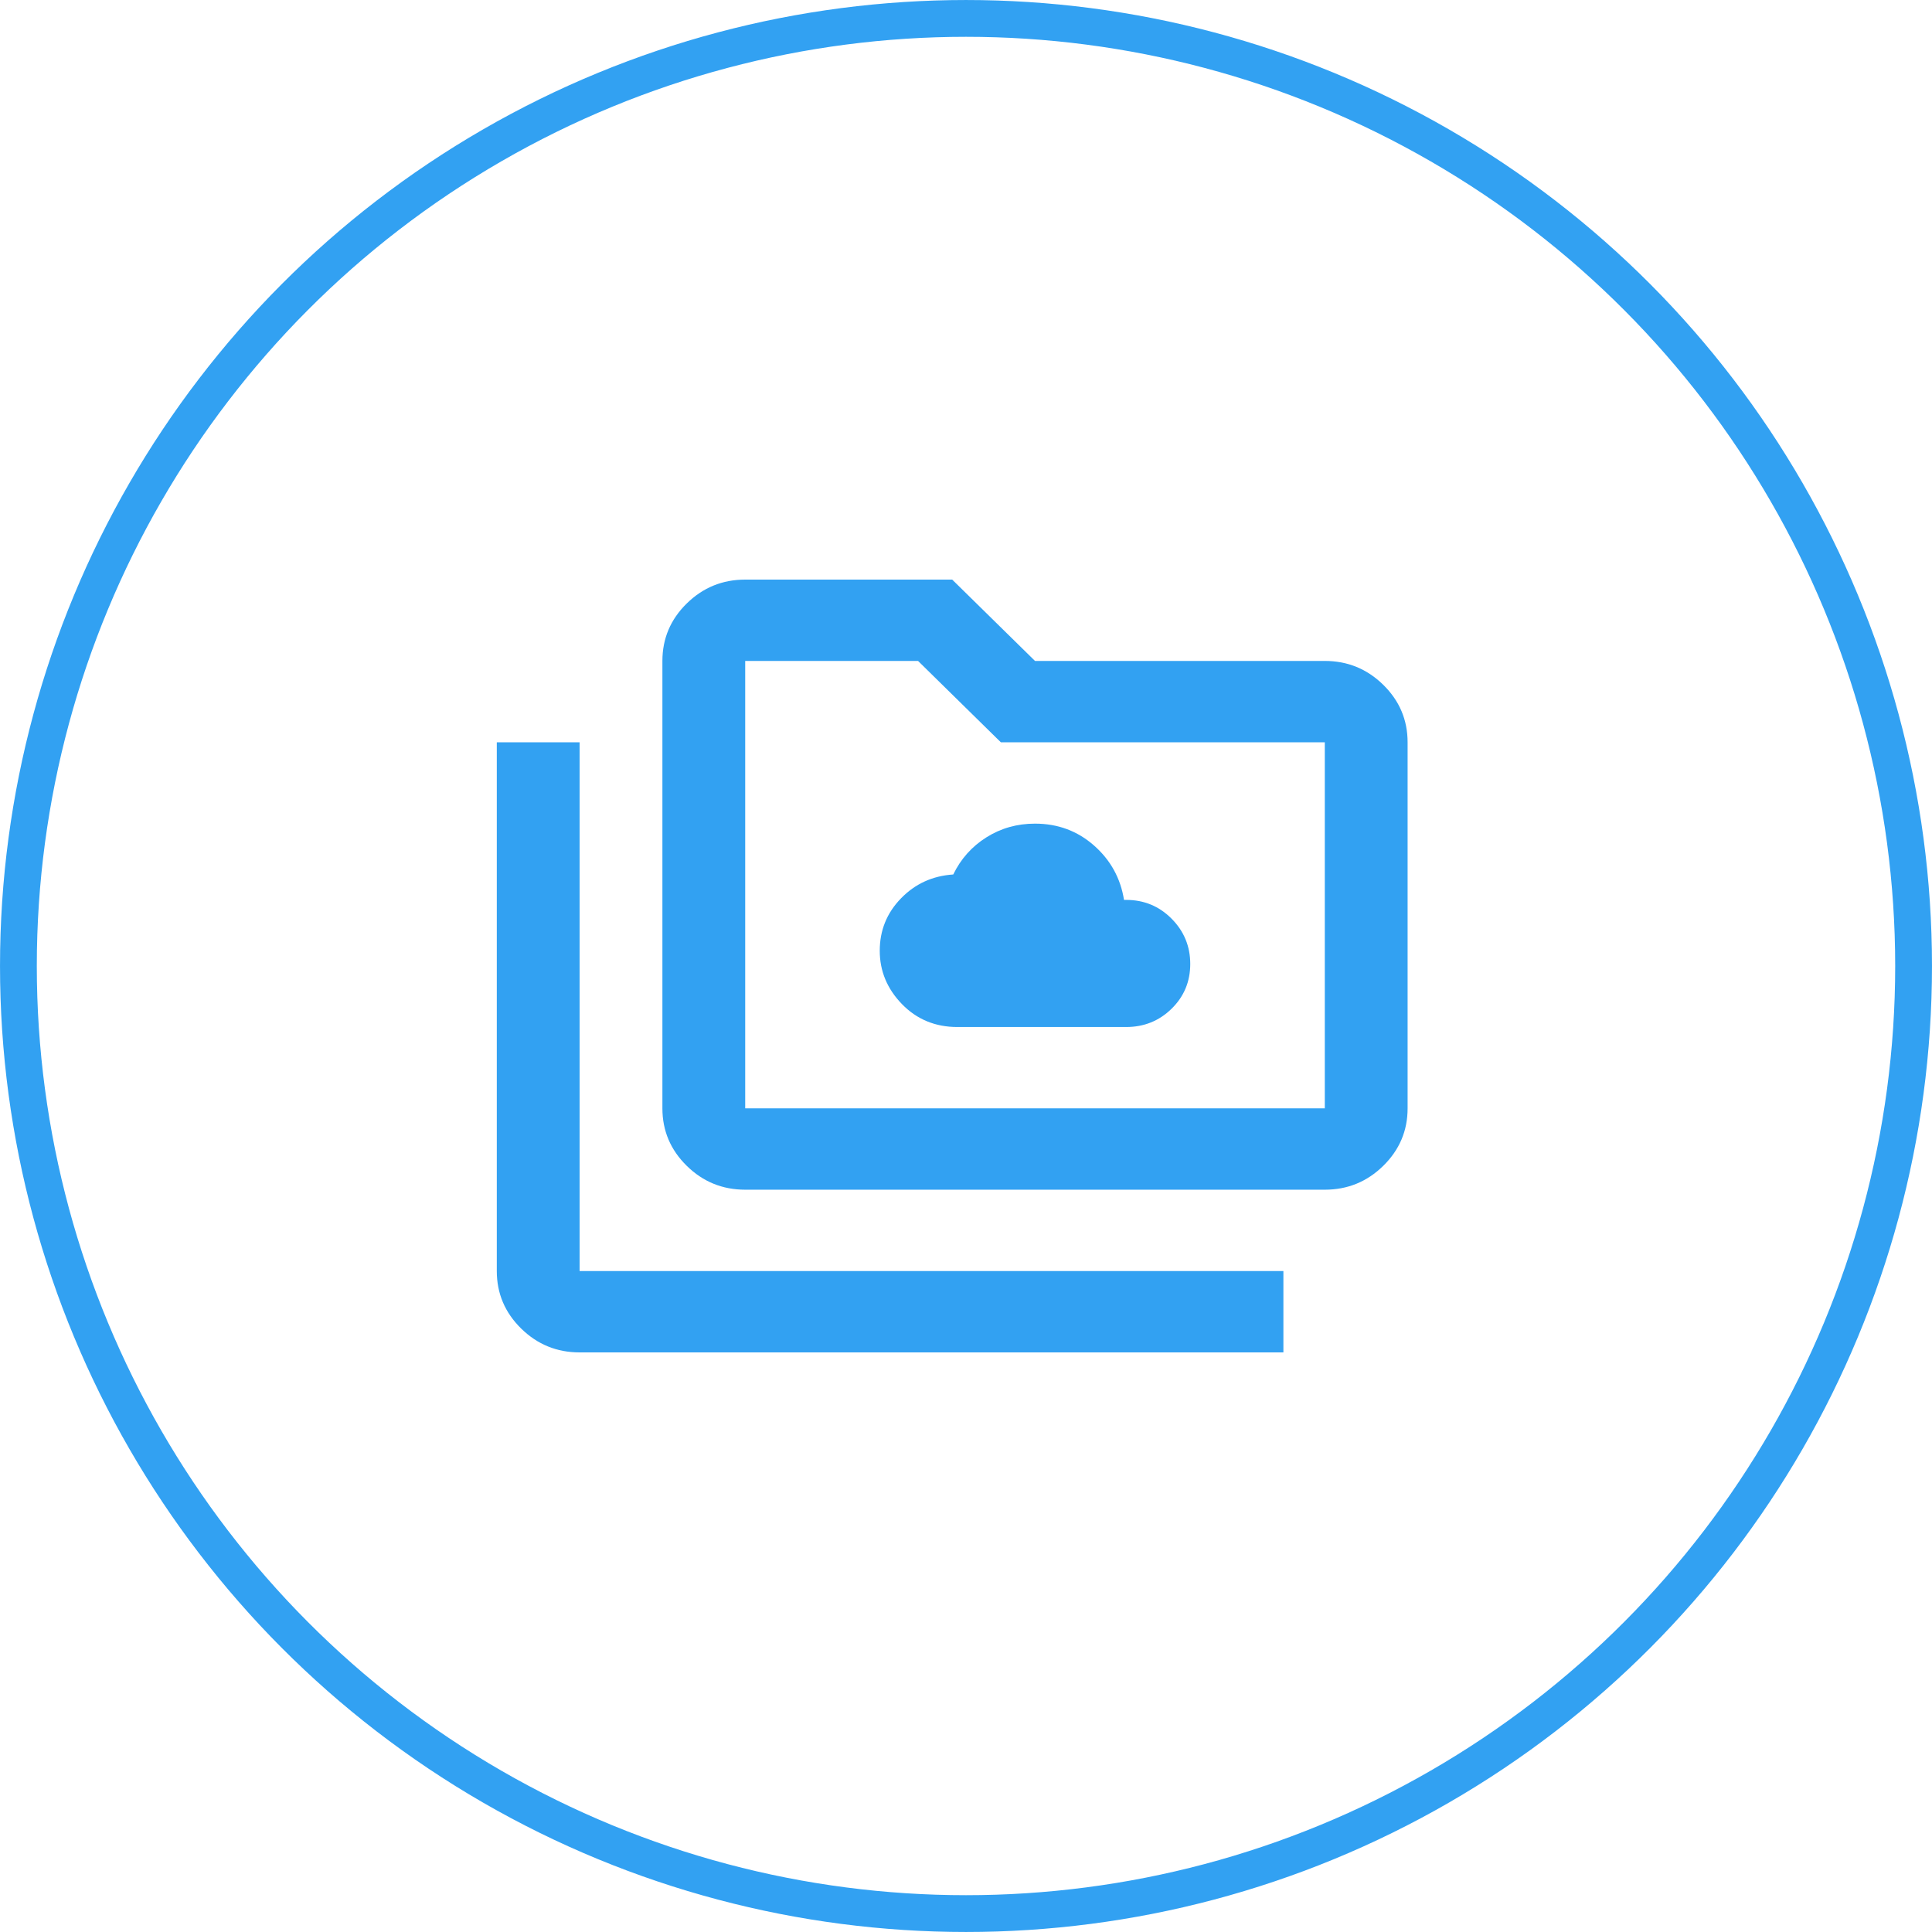 <svg width="70" height="70" viewBox="0 0 70 70" fill="none" xmlns="http://www.w3.org/2000/svg">
<circle cx="35" cy="35" r="34.333" stroke="#32A1F2" stroke-width="1.333"/>
<path d="M34.688 37.211H40.8C41.45 37.211 42 36.989 42.45 36.547C42.9 36.105 43.125 35.565 43.125 34.926C43.125 34.288 42.9 33.741 42.45 33.287C42 32.833 41.45 32.605 40.8 32.605H40.725C40.6 31.819 40.237 31.162 39.638 30.634C39.038 30.106 38.325 29.842 37.5 29.842C36.85 29.842 36.263 30.008 35.737 30.34C35.212 30.671 34.812 31.119 34.538 31.684C33.788 31.733 33.156 32.022 32.644 32.55C32.131 33.078 31.875 33.711 31.875 34.447C31.875 35.184 32.144 35.829 32.681 36.382C33.219 36.934 33.888 37.211 34.688 37.211ZM21 49C20.175 49 19.469 48.711 18.881 48.134C18.294 47.557 18 46.863 18 46.053V26.895H21V46.053H46.5V49H21ZM27 43.105C26.175 43.105 25.469 42.817 24.881 42.239C24.294 41.662 24 40.968 24 40.158V23.947C24 23.137 24.294 22.443 24.881 21.866C25.469 21.289 26.175 21 27 21H34.5L37.5 23.947H48C48.825 23.947 49.531 24.236 50.119 24.813C50.706 25.39 51 26.084 51 26.895V40.158C51 40.968 50.706 41.662 50.119 42.239C49.531 42.817 48.825 43.105 48 43.105H27ZM27 40.158H48V26.895H36.263L33.263 23.947H27V40.158Z" fill="#32A1F2"/>
</svg>
